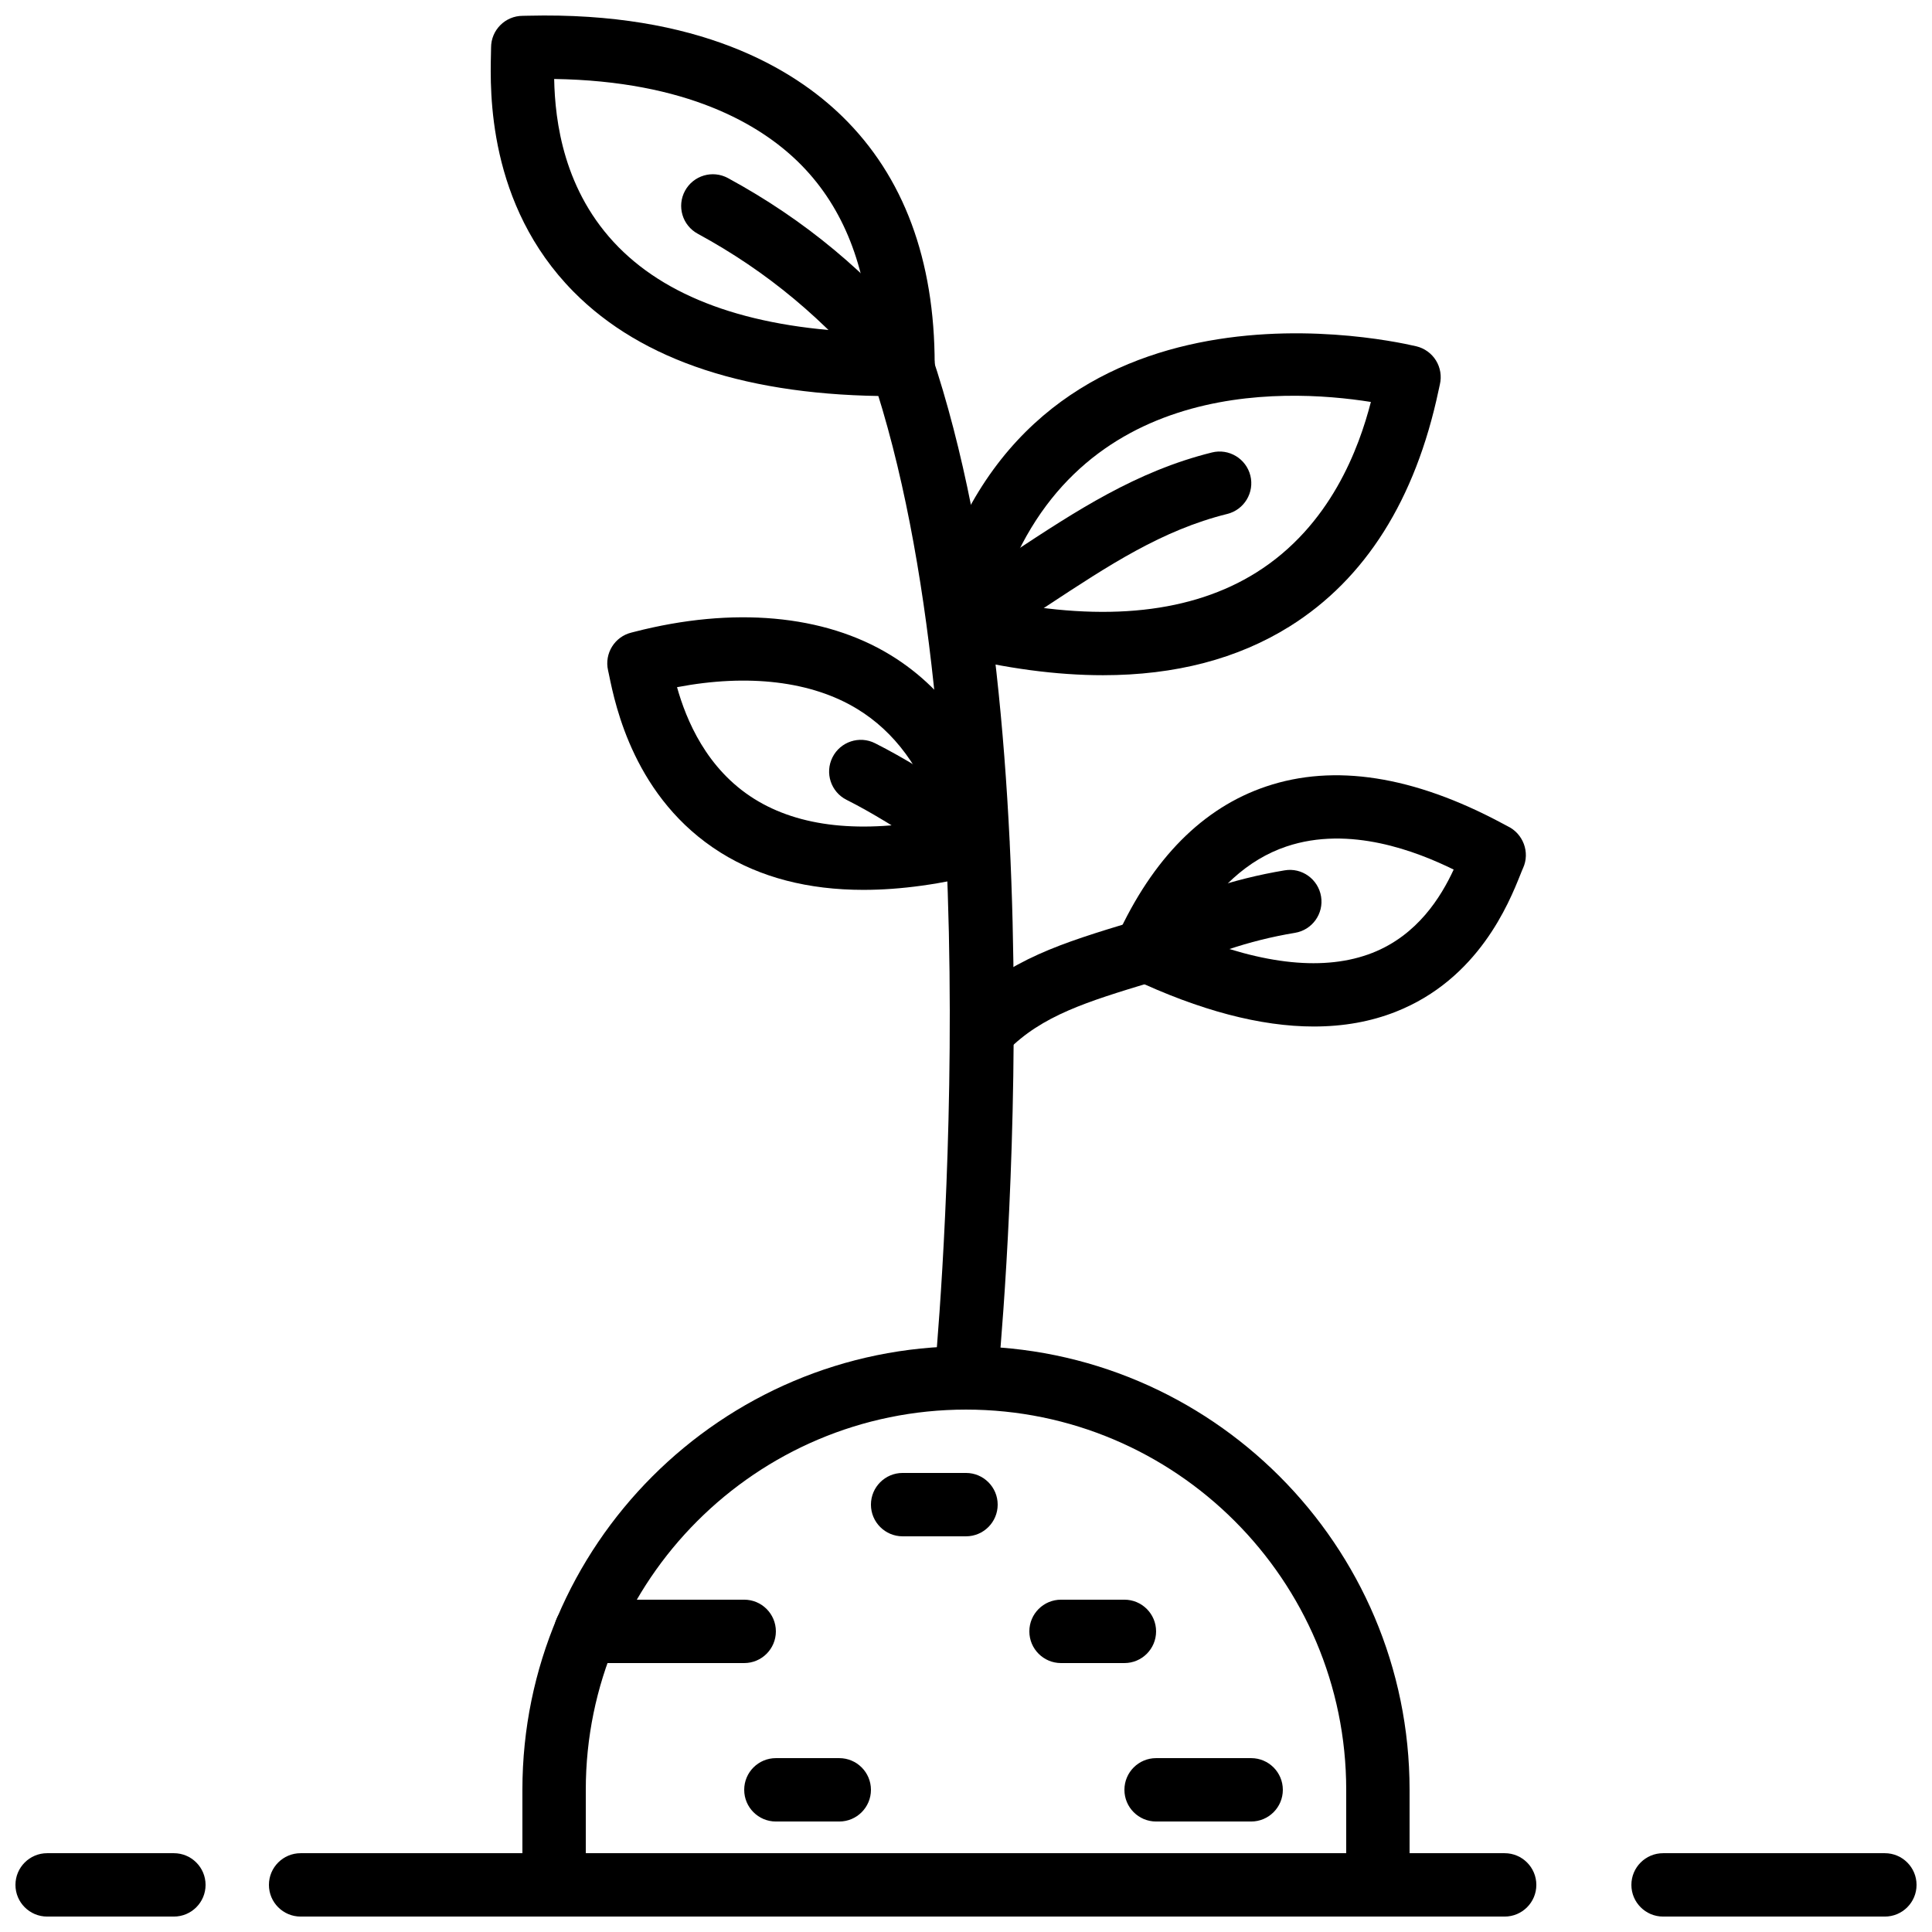 <?xml version="1.0" encoding="UTF-8"?>
<!-- Uploaded to: SVG Repo, www.svgrepo.com, Generator: SVG Repo Mixer Tools -->
<svg width="800px" height="800px" version="1.1" viewBox="144 144 512 512" xmlns="http://www.w3.org/2000/svg">
 <defs>
  <clipPath id="f">
   <path d="m282 500h236v151.9h-236z"/>
  </clipPath>
  <clipPath id="e">
   <path d="m148.09 635h50.906v16.902h-50.906z"/>
  </clipPath>
  <clipPath id="d">
   <path d="m215 635h85v16.902h-85z"/>
  </clipPath>
  <clipPath id="c">
   <path d="m500 635h52v16.902h-52z"/>
  </clipPath>
  <clipPath id="b">
   <path d="m576 635h75.902v16.902h-75.902z"/>
  </clipPath>
  <clipPath id="a">
   <path d="m274 148.09h118v100.91h-118z"/>
  </clipPath>
 </defs>
 <g clip-path="url(#f)">
  <path d="m299.24 635.11h201.52v-16.793c0-55.562-45.203-100.76-100.76-100.76-55.562 0-100.76 45.199-100.76 100.76zm209.92 16.793h-218.32c-4.637 0-8.398-3.762-8.398-8.395v-25.191c0-64.824 52.734-117.55 117.56-117.55 64.82 0 117.55 52.73 117.55 117.55v25.191c0 4.633-3.762 8.395-8.398 8.395z" fill-rule="evenodd"/>
 </g>
 <path d="m341.22 584.73h-42.012c-4.633 0-8.395-3.762-8.395-8.398 0-4.637 3.762-8.398 8.395-8.398h42.012c4.633 0 8.395 3.762 8.395 8.398 0 4.637-3.762 8.398-8.395 8.398" fill-rule="evenodd"/>
 <g clip-path="url(#e)">
  <path d="m190.08 651.91h-33.586c-4.637 0-8.398-3.762-8.398-8.395 0-4.637 3.762-8.398 8.398-8.398h33.586c4.637 0 8.398 3.762 8.398 8.398 0 4.633-3.762 8.395-8.398 8.395" fill-rule="evenodd"/>
 </g>
 <g clip-path="url(#d)">
  <path d="m290.84 651.91h-67.176c-4.633 0-8.395-3.762-8.395-8.395 0-4.637 3.762-8.398 8.395-8.398h67.176c4.637 0 8.398 3.762 8.398 8.398 0 4.633-3.762 8.395-8.398 8.395" fill-rule="evenodd"/>
 </g>
 <g clip-path="url(#c)">
  <path d="m542.75 651.91h-33.59c-4.633 0-8.395-3.762-8.395-8.395 0-4.637 3.762-8.398 8.395-8.398h33.59c4.633 0 8.395 3.762 8.395 8.398 0 4.633-3.762 8.395-8.395 8.395" fill-rule="evenodd"/>
 </g>
 <g clip-path="url(#b)">
  <path d="m643.51 651.91h-58.777c-4.637 0-8.398-3.762-8.398-8.395 0-4.637 3.762-8.398 8.398-8.398h58.777c4.633 0 8.395 3.762 8.395 8.398 0 4.633-3.762 8.395-8.395 8.395" fill-rule="evenodd"/>
 </g>
 <path d="m400.01 517.56c-0.277 0-0.555-0.008-0.848-0.043-4.609-0.461-7.977-4.574-7.516-9.195 0.168-1.652 16.215-167.31-16.711-265.09-1.484-4.391 0.883-9.16 5.273-10.641 4.41-1.492 9.16 0.883 10.641 5.273 34.09 101.23 18.203 265.2 17.504 272.13-0.434 4.324-4.078 7.559-8.344 7.559" fill-rule="evenodd"/>
 <g clip-path="url(#a)">
  <path d="m290.86 164.93c0.219 11.191 2.488 29.809 17.07 44.578 13.98 14.141 36.387 21.73 66.664 22.586-1.426-19.02-7.816-34.184-19.051-45.164-10.145-9.918-29.484-21.465-64.684-22m89.672 84.043c-37.973 0-66.402-9.305-84.539-27.668-22.84-23.109-22.117-53.137-21.883-63l0.031-1.715c0-4.633 3.762-8.395 8.398-8.395l1.367-0.027c45.262-1.117 70.309 13.98 83.375 26.754 16.203 15.844 24.418 37.926 24.418 65.637 0 4.594-3.695 8.34-8.297 8.398-0.957 0.008-1.922 0.016-2.871 0.016" fill-rule="evenodd"/>
 </g>
 <path d="m383.3 248.95c-2.418 0-4.812-1.039-6.477-3.047-14.258-17.238-29.48-29.934-47.918-39.961-4.074-2.207-5.586-7.305-3.367-11.387 2.215-4.062 7.297-5.574 11.383-3.359 20.379 11.078 37.176 25.059 52.844 44.008 2.953 3.578 2.449 8.859-1.117 11.824-1.57 1.293-3.461 1.922-5.348 1.922" fill-rule="evenodd"/>
 <path d="m404.89 425.05c-2.117 0-4.242-0.801-5.879-2.394-3.309-3.25-3.367-8.566-0.117-11.883 12.234-12.5 26.727-16.895 45.066-22.469l1.492-0.453c4.453-1.379 9.129 1.16 10.48 5.594 1.344 4.441-1.156 9.125-5.59 10.469l-1.504 0.461c-16.668 5.066-28.719 8.719-37.953 18.156-1.641 1.672-3.82 2.519-5.996 2.519" fill-rule="evenodd"/>
 <path d="m323.42 326.11c2.426 8.641 7.801 21.688 20.488 29.613 11.965 7.473 28.348 9.238 48.754 5.242-4.418-13.301-11.613-23.059-21.457-29.062-12.113-7.398-28.891-9.387-47.785-5.793m49.426 53.715c-14.664 0-27.316-3.285-37.836-9.852-22.859-14.281-27.945-38.996-29.609-47.121l-0.258-1.195c-1.02-4.473 1.746-8.941 6.211-10.023l0.723-0.184c26.223-6.762 50.34-4.586 67.871 6.121 15.77 9.613 26.309 25.684 31.328 47.777 1.008 4.434-1.695 8.867-6.102 9.992-11.656 2.988-22.453 4.484-32.328 4.484" fill-rule="evenodd"/>
 <path d="m459.14 391.66c19.816 8.102 36.117 9.73 48.543 4.867 12.016-4.719 18.23-14.902 21.555-22.082-9.684-4.754-27.516-11.781-44.336-6.113-10.176 3.426-18.816 11.262-25.762 23.328m33.066 24.375c-14.156 0-30.27-4.242-48.172-12.688-4.156-1.965-5.961-6.91-4.055-11.086 9.504-20.789 22.812-34.199 39.566-39.84 18.035-6.082 39.051-2.805 62.488 9.738l1.453 0.773c4.164 1.957 6.043 6.934 4.141 11.117-0.195 0.41-0.422 0.992-0.699 1.688-3.039 7.598-11.125 27.785-33.102 36.418-6.59 2.594-13.812 3.879-21.621 3.879" fill-rule="evenodd"/>
 <path d="m447.62 404.15c-3.066 0-6.019-1.688-7.508-4.609-2.09-4.141-0.426-9.188 3.711-11.285 13.613-6.879 26.895-11.328 40.617-13.605 4.566-0.789 8.891 2.336 9.656 6.914 0.754 4.566-2.336 8.891-6.91 9.645-12.176 2.023-23.555 5.856-35.789 12.043-1.207 0.605-2.512 0.898-3.777 0.898" fill-rule="evenodd"/>
 <path d="m403.08 375.6c-1.52 0-3.059-0.41-4.434-1.273-3.09-1.926-6.012-3.789-8.824-5.586-7.769-4.969-14.477-9.254-21.48-12.777-4.141-2.086-5.809-7.129-3.719-11.277 2.082-4.141 7.137-5.812 11.277-3.723 7.766 3.914 15.148 8.625 22.965 13.621 2.769 1.773 5.633 3.602 8.664 5.5 3.938 2.453 5.141 7.633 2.68 11.562-1.586 2.551-4.332 3.953-7.129 3.953" fill-rule="evenodd"/>
 <path d="m408.68 303.18c28.312 5.695 51.234 3.199 68.223-7.438 19.793-12.387 27.281-33.152 30.395-45.219-23.77-3.785-80.047-6.019-98.617 52.656m27.605 19.758c-12.301 0-25.668-1.781-40.051-5.348-4.461-1.109-7.203-5.594-6.156-10.066 22.117-94.047 118.36-74.297 129.25-71.754 2.164 0.512 4.047 1.867 5.215 3.754 1.176 1.898 1.543 4.184 1.039 6.348l-0.359 1.637c-6.129 28.91-19.391 49.938-39.406 62.473-13.797 8.633-30.371 12.957-49.535 12.957" fill-rule="evenodd"/>
 <path d="m398.26 317.84c-2.848 0-5.617-1.445-7.199-4.066-2.398-3.973-1.113-9.125 2.856-11.52 6.457-3.894 12.512-7.887 18.398-11.758 16.895-11.125 32.848-21.629 52.875-26.59 4.457-1.117 9.043 1.621 10.168 6.129 1.117 4.492-1.629 9.051-6.129 10.168-17.23 4.273-31.336 13.562-47.688 24.324-6.062 3.992-12.301 8.09-18.957 12.102-1.352 0.824-2.848 1.211-4.324 1.211" fill-rule="evenodd"/>
 <path d="m366.41 626.72h-16.793c-4.633 0-8.395-3.762-8.395-8.398 0-4.637 3.762-8.398 8.395-8.398h16.793c4.637 0 8.398 3.762 8.398 8.398 0 4.637-3.762 8.398-8.398 8.398" fill-rule="evenodd"/>
 <path d="m441.98 584.73h-16.797c-4.633 0-8.395-3.762-8.395-8.398 0-4.637 3.762-8.398 8.395-8.398h16.797c4.633 0 8.395 3.762 8.395 8.398 0 4.637-3.762 8.398-8.395 8.398" fill-rule="evenodd"/>
 <path d="m475.57 626.72h-25.191c-4.633 0-8.395-3.762-8.395-8.398 0-4.637 3.762-8.398 8.395-8.398h25.191c4.633 0 8.395 3.762 8.395 8.398 0 4.637-3.762 8.398-8.395 8.398" fill-rule="evenodd"/>
 <path d="m400 551.14h-16.797c-4.633 0-8.395-3.762-8.395-8.395 0-4.637 3.762-8.398 8.395-8.398h16.797c4.633 0 8.395 3.762 8.395 8.398 0 4.633-3.762 8.395-8.395 8.395" fill-rule="evenodd"/>
</svg>